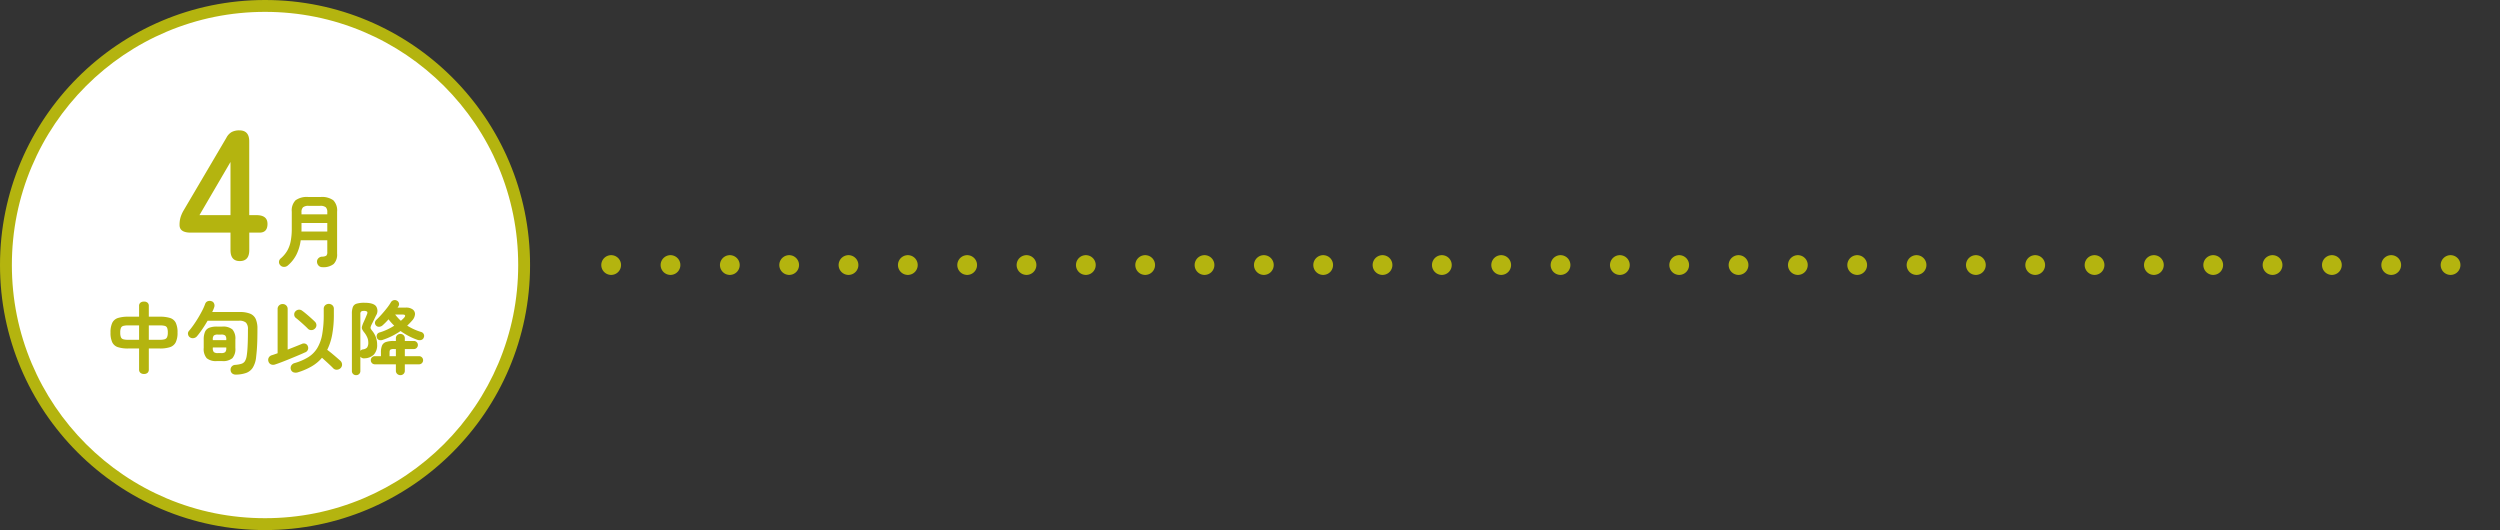 <svg xmlns="http://www.w3.org/2000/svg" width="632" height="134" viewBox="0 0 632 134">
  <rect x="0" y="0" width="632" height="134" fill="#333333" stroke="none"/>
  <g id="グループ_6366" data-name="グループ 6366" transform="translate(18135.75 -1490.593)">
    <g id="パス_3463" data-name="パス 3463" transform="translate(-18135.75 1490.593)" fill="#fff">
      <path d="M 67 132.5 C 58.157 132.5 49.579 130.768 41.505 127.353 C 37.624 125.712 33.881 123.68 30.379 121.315 C 26.911 118.971 23.649 116.28 20.685 113.315 C 17.72 110.351 15.029 107.089 12.685 103.621 C 10.32 100.119 8.288 96.376 6.647 92.495 C 3.232 84.421 1.5 75.843 1.5 67 C 1.5 58.157 3.232 49.579 6.647 41.505 C 8.288 37.624 10.32 33.881 12.685 30.379 C 15.029 26.911 17.72 23.649 20.685 20.685 C 23.649 17.72 26.911 15.029 30.379 12.685 C 33.881 10.32 37.624 8.288 41.505 6.647 C 49.579 3.232 58.157 1.5 67 1.5 C 75.843 1.5 84.421 3.232 92.495 6.647 C 96.376 8.288 100.119 10.32 103.621 12.685 C 107.089 15.029 110.351 17.72 113.315 20.685 C 116.28 23.649 118.971 26.911 121.315 30.379 C 123.68 33.881 125.712 37.624 127.353 41.505 C 130.768 49.579 132.5 58.157 132.5 67 C 132.5 75.843 130.768 84.421 127.353 92.495 C 125.712 96.376 123.68 100.119 121.315 103.621 C 118.971 107.089 116.28 110.351 113.315 113.315 C 110.351 116.28 107.089 118.971 103.621 121.315 C 100.119 123.68 96.376 125.712 92.495 127.353 C 84.421 130.768 75.843 132.5 67 132.5 Z" stroke="none"/>
      <path d="M 67 3 C 58.359 3 49.978 4.692 42.089 8.028 C 38.298 9.632 34.64 11.617 31.219 13.928 C 27.83 16.218 24.642 18.848 21.745 21.745 C 18.848 24.642 16.218 27.83 13.928 31.219 C 11.617 34.64 9.632 38.298 8.028 42.089 C 4.692 49.978 3 58.359 3 67 C 3 75.641 4.692 84.022 8.028 91.911 C 9.632 95.702 11.617 99.36 13.928 102.781 C 16.218 106.17 18.848 109.358 21.745 112.255 C 24.642 115.152 27.83 117.782 31.219 120.072 C 34.64 122.383 38.298 124.368 42.089 125.972 C 49.978 129.308 58.359 131 67 131 C 75.641 131 84.022 129.308 91.911 125.972 C 95.702 124.368 99.36 122.383 102.781 120.072 C 106.17 117.782 109.358 115.152 112.255 112.255 C 115.152 109.358 117.782 106.17 120.072 102.781 C 122.383 99.36 124.368 95.702 125.972 91.911 C 129.308 84.022 131 75.641 131 67 C 131 58.359 129.308 49.978 125.972 42.089 C 124.368 38.298 122.383 34.64 120.072 31.219 C 117.782 27.83 115.152 24.642 112.255 21.745 C 109.358 18.848 106.17 16.218 102.781 13.928 C 99.36 11.617 95.702 9.632 91.911 8.028 C 84.022 4.692 75.641 3 67 3 M 67 0 C 104.003 0 134 29.997 134 67 C 134 104.003 104.003 134 67 134 C 29.997 134 0 104.003 0 67 C 0 29.997 29.997 0 67 0 Z" stroke="none" fill="#b4b40f"/>
    </g>
    <path id="パス_3562" data-name="パス 3562" d="M-6.381,0q-2.35,0-2.35-2.773V-7.191H-18.789q-2.82,0-2.82-1.927A6.7,6.7,0,0,1-21.374-11a8.123,8.123,0,0,1,.7-1.645l10.9-18.518a3.492,3.492,0,0,1,1.339-1.457,4.039,4.039,0,0,1,1.95-.423q2.491,0,2.491,2.773v18.659h1.833Q.622-11.609.622-9.4T-1.4-7.191H-3.984v4.418Q-3.984,0-6.381,0Zm-10.2-11.609h7.849V-25.051ZM14.479,1.54a1.244,1.244,0,0,1-.93-.38,1.451,1.451,0,0,1-.41-.94,1.2,1.2,0,0,1,.35-.93,1.39,1.39,0,0,1,.91-.41,2.022,2.022,0,0,0,1.09-.25,1.2,1.2,0,0,0,.25-.91V-5.26H9.019A11.645,11.645,0,0,1,7.969-1.7a8.994,8.994,0,0,1-2.19,2.8,1.426,1.426,0,0,1-.96.37,1.246,1.246,0,0,1-.96-.41,1.184,1.184,0,0,1-.33-.89,1.19,1.19,0,0,1,.45-.85,7.59,7.59,0,0,0,1.66-1.98A7.881,7.881,0,0,0,6.5-5.08a16.866,16.866,0,0,0,.26-3.14v-4.26a3.667,3.667,0,0,1,.96-2.89,4.888,4.888,0,0,1,3.2-.83h3.14a4.888,4.888,0,0,1,3.2.83,3.667,3.667,0,0,1,.96,2.89V-1.86a3.388,3.388,0,0,1-.87,2.6A4.184,4.184,0,0,1,14.479,1.54Zm-5.28-9h6.54V-9.62H9.219v1.77Q9.219-7.66,9.2-7.46Zm.02-4.36h6.52v-.52a1.694,1.694,0,0,0-.38-1.26,2.132,2.132,0,0,0-1.44-.36h-2.88a2.136,2.136,0,0,0-1.43.36,1.666,1.666,0,0,0-.39,1.26ZM-30.6,28.54a1.339,1.339,0,0,1-.9-.29,1.031,1.031,0,0,1-.34-.83V22.1H-34.6a8.133,8.133,0,0,1-2.6-.34,2.4,2.4,0,0,1-1.42-1.22,5.6,5.6,0,0,1-.44-2.46,5.536,5.536,0,0,1,.45-2.49,2.4,2.4,0,0,1,1.43-1.2,8.283,8.283,0,0,1,2.58-.33h2.76V11.34a1,1,0,0,1,.34-.82,1.371,1.371,0,0,1,.9-.28,1.323,1.323,0,0,1,.9.28,1.031,1.031,0,0,1,.32.82v2.72h2.8a8.283,8.283,0,0,1,2.58.33,2.4,2.4,0,0,1,1.43,1.2,5.536,5.536,0,0,1,.45,2.49,5.388,5.388,0,0,1-.46,2.46,2.474,2.474,0,0,1-1.44,1.22,7.977,7.977,0,0,1-2.56.34h-2.8v5.32a1.063,1.063,0,0,1-.32.83A1.293,1.293,0,0,1-30.6,28.54Zm1.22-8.64h2.8a4.287,4.287,0,0,0,1.19-.13.97.97,0,0,0,.62-.52,2.779,2.779,0,0,0,.19-1.17,3.131,3.131,0,0,0-.17-1.2.882.882,0,0,0-.61-.5,4.853,4.853,0,0,0-1.22-.12h-2.8Zm-5.22,0h2.76V16.26H-34.6a4.75,4.75,0,0,0-1.2.12.913.913,0,0,0-.62.5,2.973,2.973,0,0,0-.18,1.2,3.072,3.072,0,0,0,.17,1.17.905.905,0,0,0,.6.52A4.477,4.477,0,0,0-34.6,19.9Zm27.28,8.8a1.45,1.45,0,0,1-.94-.26,1.137,1.137,0,0,1-.44-.84,1.178,1.178,0,0,1,.27-.93,1.228,1.228,0,0,1,.89-.43,7.019,7.019,0,0,0,1.56-.27,1.624,1.624,0,0,0,.88-.64A3.6,3.6,0,0,0-4.64,24q.1-.6.17-1.45t.11-2.13q.04-1.28.04-3.16a2.348,2.348,0,0,0-.49-1.69,2.522,2.522,0,0,0-1.79-.49h-7.92q-.62,1.08-1.33,2.12T-17.2,19a1.374,1.374,0,0,1-.87.48,1.269,1.269,0,0,1-.97-.24,1.13,1.13,0,0,1-.43-.76.992.992,0,0,1,.25-.84q.52-.6,1.12-1.45t1.18-1.81q.58-.96,1.05-1.88a13.678,13.678,0,0,0,.73-1.66,1.116,1.116,0,0,1,.65-.69,1.406,1.406,0,0,1,.95-.01.989.989,0,0,1,.67.62,1.241,1.241,0,0,1,.01.94,5.45,5.45,0,0,1-.21.56q-.13.3-.29.62h6.94a6.812,6.812,0,0,1,2.68.43,2.637,2.637,0,0,1,1.4,1.36,6.017,6.017,0,0,1,.42,2.45q0,1.8-.04,3.11t-.12,2.29q-.08.98-.18,1.8a6.18,6.18,0,0,1-.85,2.64,3.353,3.353,0,0,1-1.67,1.32A8.077,8.077,0,0,1-7.32,28.7Zm-4.86-3.42a3.632,3.632,0,0,1-2.57-.73,3.557,3.557,0,0,1-.75-2.59v-2.1a4.919,4.919,0,0,1,.32-1.96,1.938,1.938,0,0,1,1.05-1.03,5.076,5.076,0,0,1,1.95-.31h1.34a3.7,3.7,0,0,1,2.59.72,3.518,3.518,0,0,1,.75,2.58v2.1a3.557,3.557,0,0,1-.75,2.59,3.667,3.667,0,0,1-2.59.73Zm.26-2.02h.82a1.6,1.6,0,0,0,1.03-.24,1.421,1.421,0,0,0,.27-1.04v-.14h-3.4v.14a1.421,1.421,0,0,0,.27,1.04A1.562,1.562,0,0,0-11.92,23.26Zm-1.28-3.28h3.4v-.14a1.381,1.381,0,0,0-.27-1.03,1.657,1.657,0,0,0-1.03-.23h-.82a1.614,1.614,0,0,0-1.01.23,1.381,1.381,0,0,0-.27,1.03ZM8.38,28.1a1.839,1.839,0,0,1-1.13.04,1.077,1.077,0,0,1-.69-.66,1.227,1.227,0,0,1,.05-1.03,1.429,1.429,0,0,1,.89-.67,13.81,13.81,0,0,0,3.42-1.48,7.064,7.064,0,0,0,2.27-2.28,10.081,10.081,0,0,0,1.26-3.49,28.275,28.275,0,0,0,.39-5.09V12.08a1.173,1.173,0,0,1,.38-.92,1.361,1.361,0,0,1,1.8,0,1.173,1.173,0,0,1,.38.92v1.36a27.739,27.739,0,0,1-.42,5.13,14.577,14.577,0,0,1-1.26,3.87q.5.36,1.13.88t1.22,1.03q.59.51.97.85a1.32,1.32,0,0,1,.43.91,1.2,1.2,0,0,1-.35.93,1.408,1.408,0,0,1-.92.42,1.184,1.184,0,0,1-.94-.34q-.34-.36-.84-.83t-1.04-.96l-.98-.89a9.954,9.954,0,0,1-2.61,2.18A16.8,16.8,0,0,1,8.38,28.1ZM2.54,26.14a1.436,1.436,0,0,1-1.03-.02,1.156,1.156,0,0,1-.65-.76,1.179,1.179,0,0,1,.08-.95,1.237,1.237,0,0,1,.78-.61q.32-.1.69-.23l.77-.27V12.14a1.22,1.22,0,0,1,.37-.93,1.249,1.249,0,0,1,.89-.35,1.274,1.274,0,0,1,.91.35,1.22,1.22,0,0,1,.37.93V22.38q1.02-.4,1.97-.78t1.63-.66a1.111,1.111,0,0,1,.93-.03.99.99,0,0,1,.57.61,1.166,1.166,0,0,1-.74,1.58q-.68.32-1.66.73t-2.05.85q-1.07.44-2.08.83T2.54,26.14Zm8.3-9.04q-.36-.38-.93-.9T8.77,15.18q-.57-.5-.97-.8a1.077,1.077,0,0,1-.42-.79,1.094,1.094,0,0,1,.28-.85,1.288,1.288,0,0,1,.84-.45,1.234,1.234,0,0,1,.9.27q.42.3,1.03.81t1.2,1.04q.59.53.95.89a1.225,1.225,0,0,1,.41.89,1.157,1.157,0,0,1-.39.89,1.233,1.233,0,0,1-.88.37A1.163,1.163,0,0,1,10.84,17.1ZM23.02,28.84a1.058,1.058,0,0,1-.75-.29,1.029,1.029,0,0,1-.31-.79V13.32a4.641,4.641,0,0,1,.25-1.72,1.452,1.452,0,0,1,.94-.83,6.708,6.708,0,0,1,2.01-.23q2.22,0,2.91.88a2.121,2.121,0,0,1-.01,2.34l-.57,1.18q-.29.6-.53,1.06a3.829,3.829,0,0,0-.26.66.65.65,0,0,0,.04.45,2.948,2.948,0,0,0,.38.55,5.562,5.562,0,0,1,.9,1.6,5.342,5.342,0,0,1,.32,1.84,3.478,3.478,0,0,1-.83,2.54,3.446,3.446,0,0,1-2.31.94,1.141,1.141,0,0,1-1.1-.42v3.6a1.029,1.029,0,0,1-.31.79A1.084,1.084,0,0,1,23.02,28.84Zm6.72-8.92a1.472,1.472,0,0,1-.89.04.9.9,0,0,1-.57-.58,1.073,1.073,0,0,1,.03-.8.953.953,0,0,1,.67-.54,13.733,13.733,0,0,0,1.93-.74,16.2,16.2,0,0,0,1.75-.96,15.065,15.065,0,0,1-1.44-1.62q-.38.44-.77.83t-.77.73a1.393,1.393,0,0,1-.82.33,1,1,0,0,1-1.07-1.04,1.094,1.094,0,0,1,.37-.73q.58-.54,1.28-1.32t1.35-1.61a13.009,13.009,0,0,0,1.03-1.49,1.127,1.127,0,0,1,.7-.53,1.063,1.063,0,0,1,.82.11,1,1,0,0,1,.51.63.948.948,0,0,1-.11.77l-.24.36h2.08a2.762,2.762,0,0,1,1.77.48,1.435,1.435,0,0,1,.56,1.23,2.641,2.641,0,0,1-.73,1.57q-.28.32-.59.64t-.65.64a14.006,14.006,0,0,0,3.52,1.6,1.039,1.039,0,0,1,.64.51.988.988,0,0,1,.04.87.961.961,0,0,1-.64.64,1.513,1.513,0,0,1-.94-.02,15.888,15.888,0,0,1-2.24-.97,17.969,17.969,0,0,1-2.06-1.27A17.882,17.882,0,0,1,29.74,19.92Zm4.48,8.92a1.149,1.149,0,0,1-.8-.31,1.045,1.045,0,0,1-.34-.81V26.1H27.76a1.024,1.024,0,0,1-1.02-1.02,1,1,0,0,1,.3-.74.982.982,0,0,1,.72-.3H29.3v-.92a4.479,4.479,0,0,1,.28-1.77,1.644,1.644,0,0,1,.99-.89,6.009,6.009,0,0,1,1.99-.26h.52v-.66a1.037,1.037,0,0,1,.34-.82,1.17,1.17,0,0,1,.8-.3,1.134,1.134,0,0,1,.79.3,1.053,1.053,0,0,1,.33.82v.66h2.3a.949.949,0,0,1,.71.3,1,1,0,0,1,.29.72,1.01,1.01,0,0,1-.29.71.935.935,0,0,1-.71.31h-2.3v1.8h3.6a.982.982,0,0,1,.72.3,1,1,0,0,1,.3.74,1.024,1.024,0,0,1-1.02,1.02h-3.6v1.62a1.06,1.06,0,0,1-.33.81A1.114,1.114,0,0,1,34.22,28.84ZM24.1,22.7a1.033,1.033,0,0,1,.68-.38,1.608,1.608,0,0,0,1.03-.48,2.234,2.234,0,0,0,.29-1.34,3.059,3.059,0,0,0-.3-1.29,5.56,5.56,0,0,0-.72-1.17,3.93,3.93,0,0,1-.52-.8,1.029,1.029,0,0,1-.05-.68,7.305,7.305,0,0,1,.35-.98q.22-.46.48-1.07t.46-1.11q.16-.44-.01-.62a1.2,1.2,0,0,0-.81-.18,1.1,1.1,0,0,0-.69.16.791.791,0,0,0-.19.62Zm7.38,1.34h1.6v-1.8h-.52a1.577,1.577,0,0,0-.88.16q-.2.16-.2.72Zm2.86-8.94.42-.38a5.108,5.108,0,0,0,.38-.38q.34-.38.26-.6t-.6-.22H32.9A12.333,12.333,0,0,0,34.34,15.1Z" transform="translate(-18068.75 1556.593)" fill="#b4b40f"/>
    <path id="パス_3563" data-name="パス 3563" d="M0,0H475" transform="translate(-17981.25 1557.593)" fill="none" stroke="#b4b40f" stroke-linecap="round" stroke-width="5" stroke-dasharray="0 15"/>
  </g>
</svg>
